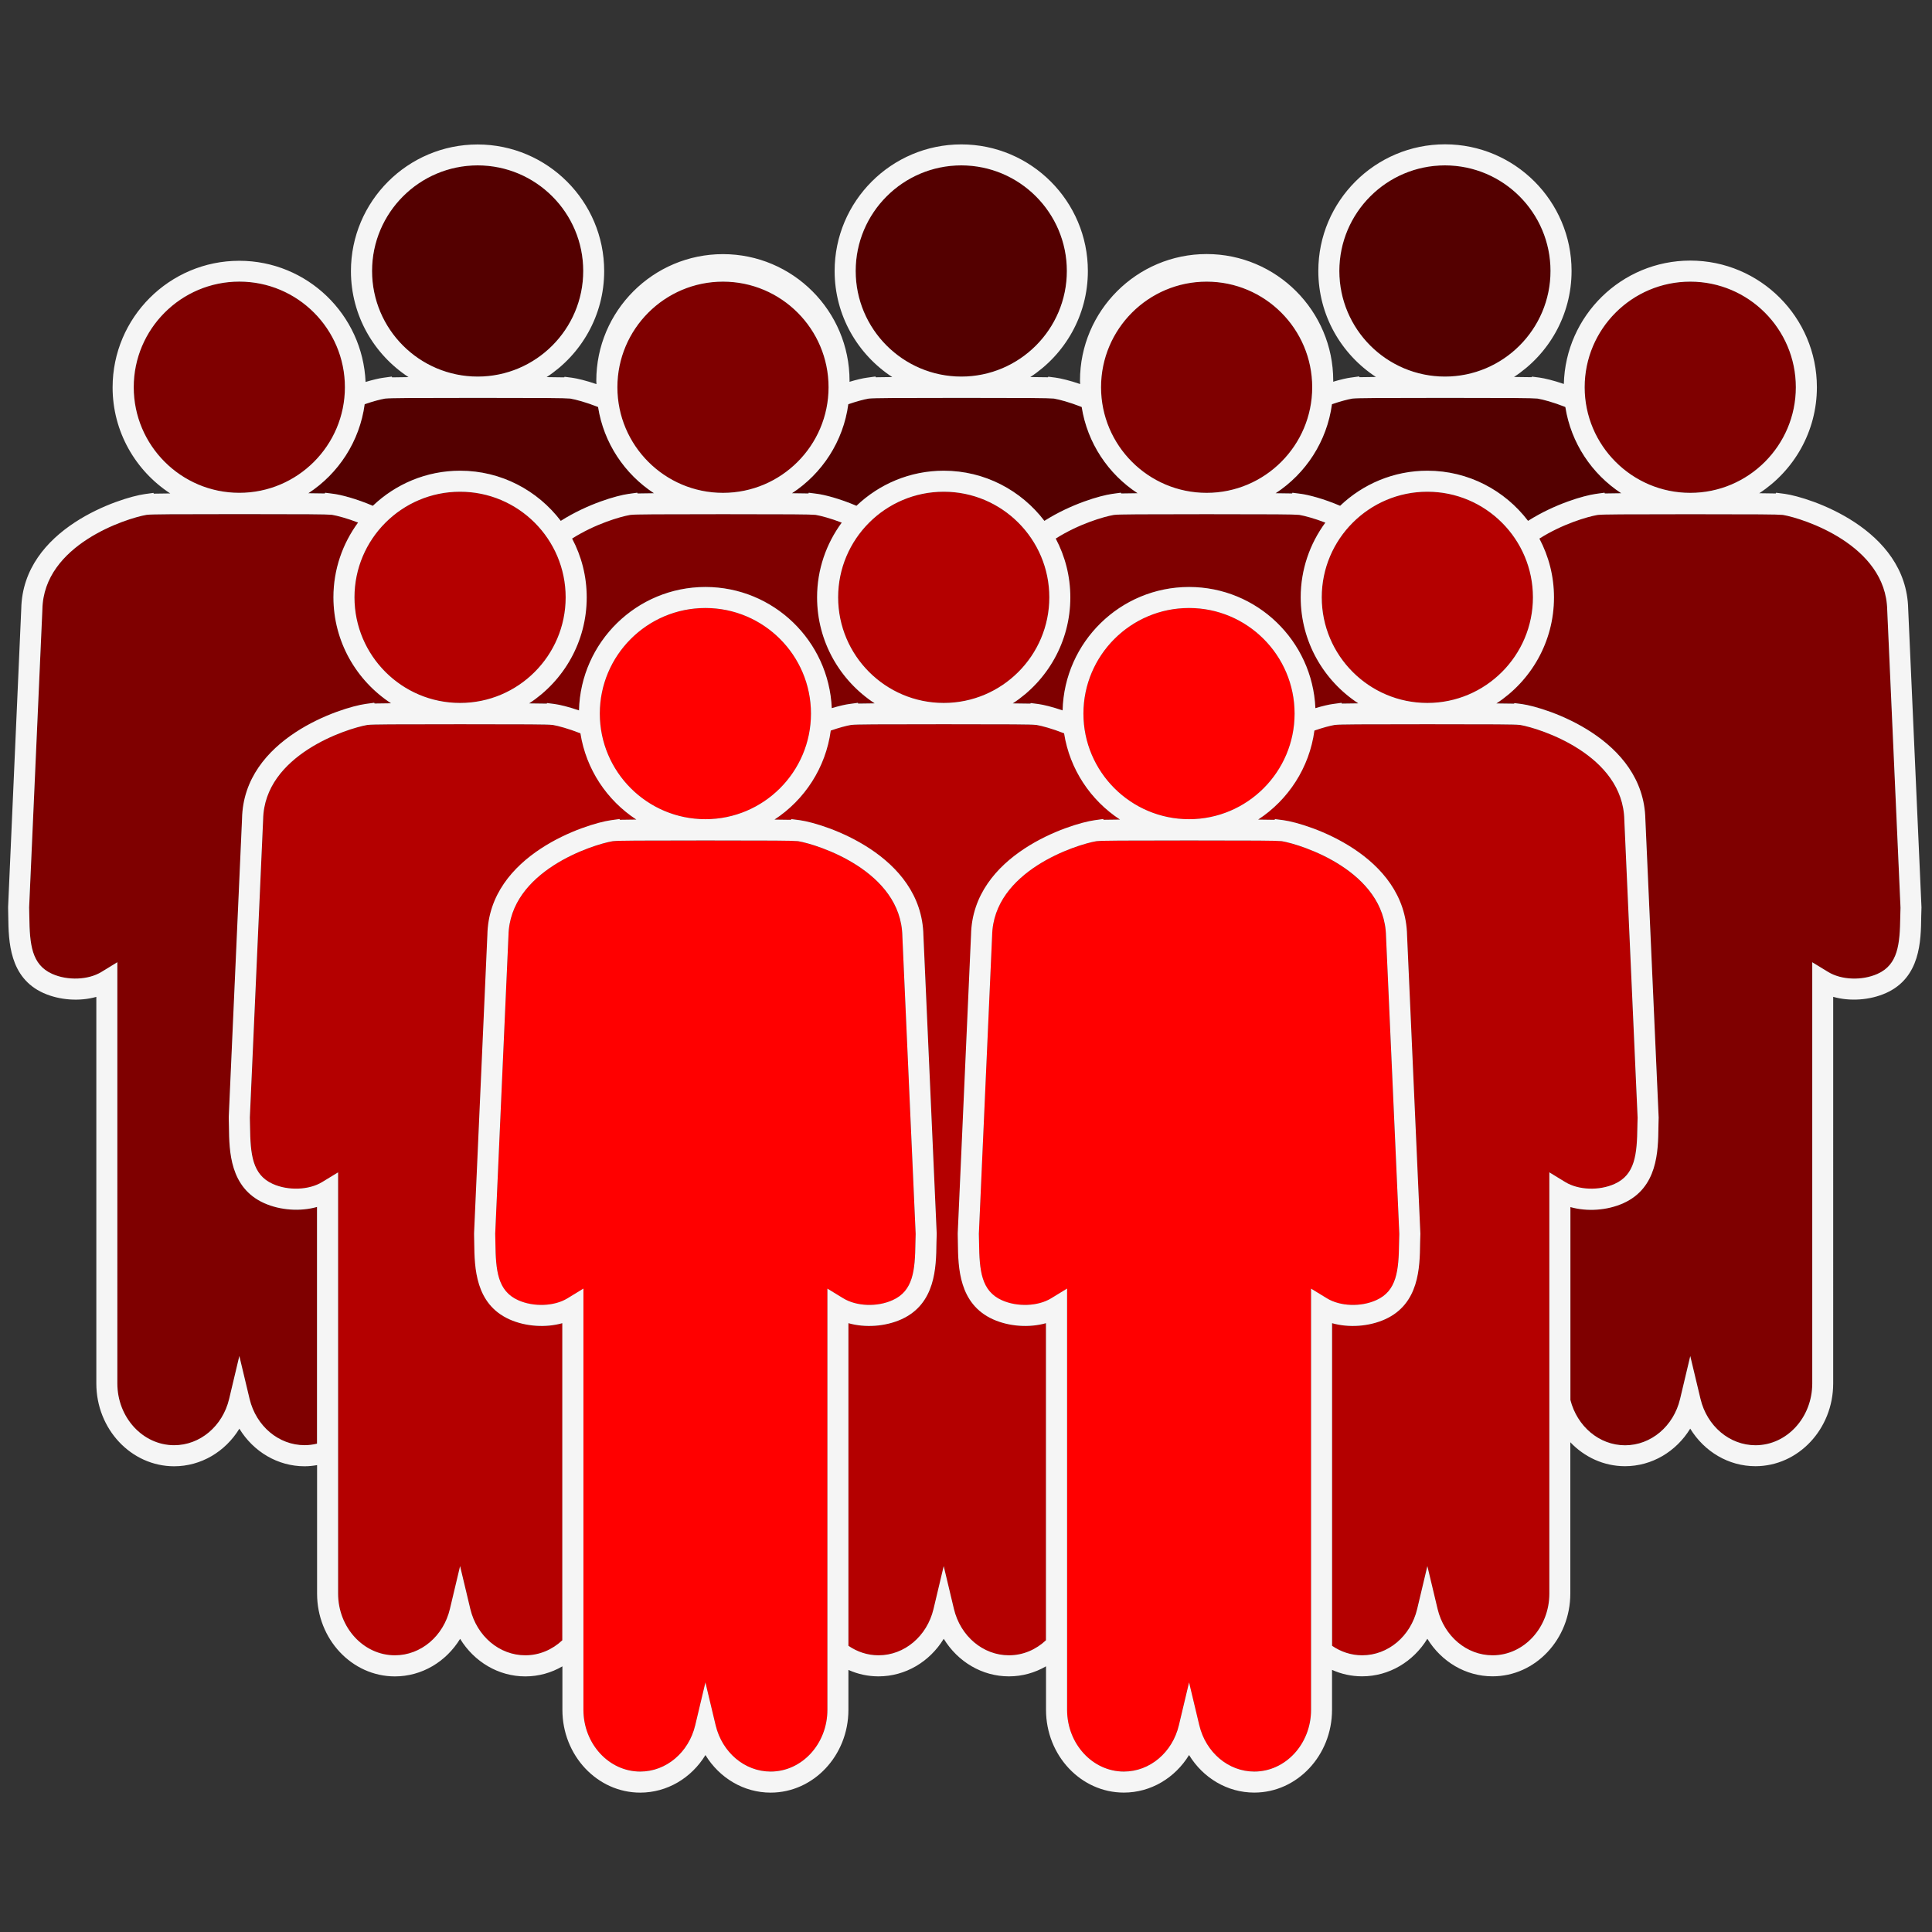 <?xml version="1.0" encoding="utf-8"?>
<!-- Generator: Adobe Illustrator 25.0.0, SVG Export Plug-In . SVG Version: 6.00 Build 0)  -->
<svg version="1.1" id="Layer_1" xmlns="http://www.w3.org/2000/svg" xmlns:xlink="http://www.w3.org/1999/xlink" x="0px" y="0px"
	 viewBox="0 0 500 500" style="enable-background:new 0 0 500 500;" xml:space="preserve">
<rect x="0" y="0" width="500" height="500" fill="#333333" stroke="none"/>
<style type="text/css">
	.st0{fill:#540000;}
	.st1{fill:#7F0000;}
	.st2{fill:#B40000;}
	.st3{fill:#FF0000;}
	.st4{fill:#F5F5F5;}
</style>
<g>
	<g>
		<path class="st0" d="M150.94,70.13c0-15.07-12.26-27.33-27.32-27.33c-15.07,0-27.33,12.26-27.33,27.33s12.26,27.33,27.33,27.33
			C138.69,97.45,150.94,85.2,150.94,70.13z"/>
		<path class="st0" d="M145.12,134.8c6.99-4.44,14.51-6.56,17.54-6.98l2.25-0.31l0.07,0.2c0.96-0.02,2.32-0.04,4.26-0.06
			c-7.6-4.96-13-12.99-14.47-22.32c-3.1-1.22-5.75-1.93-7.15-2.17l-0.23-0.02c-1.3-0.14-6.41-0.17-23.78-0.17
			c-17.38,0-22.5,0.04-23.78,0.17l-0.26,0.03c-1.1,0.19-2.97,0.67-5.2,1.44c-1.3,9.64-6.78,17.95-14.58,23.04
			c1.95,0.01,3.31,0.03,4.28,0.06l0.06-0.19l2.25,0.29c1.95,0.27,5.77,1.24,10.1,3.09c5.88-5.61,13.83-9.08,22.59-9.08
			C129.7,121.82,139.13,126.93,145.12,134.8z"/>
		<path class="st1" d="M89.27,100.21c0-15.07-12.26-27.33-27.32-27.33c-15.07,0-27.33,12.26-27.33,27.33s12.26,27.33,27.33,27.33
			C77.01,127.54,89.27,115.28,89.27,100.21z"/>
		<path class="st1" d="M86.3,154.59c0-7.24,2.39-13.91,6.38-19.34c-2.91-1.12-5.38-1.76-6.71-1.99l-0.24-0.02
			c-1.28-0.13-6.39-0.17-23.78-0.17c-17.41,0-22.52,0.04-23.77,0.17l-0.28,0.03c-5.15,0.89-26.6,7.7-26.92,24.43l-3.43,77.16
			c0.02,0.85,0.04,1.59,0.05,2.37c0.1,7.16,0.58,12.43,5.89,14.82c4.02,1.8,9.36,1.59,12.75-0.48l4.14-2.53v109.02
			c0,8.81,6.59,15.98,14.7,15.98c6.7,0,12.56-4.92,14.23-11.98l2.64-11.11l2.65,11.1c1.68,7.05,7.54,11.98,14.23,11.98
			c1.11,0,2.19-0.15,3.24-0.4v-61.25c-4.29,1.22-9.49,0.88-13.68-0.99c-8.9-4-9.02-13.46-9.11-19.73c-0.01-0.74-0.02-1.45-0.05-2.17
			l0-0.38l3.44-77.21c0.4-20.81,25.72-28.83,31.97-29.7l2.25-0.31l0.07,0.2c0.96-0.02,2.33-0.04,4.27-0.06
			C92.25,176.17,86.3,166.07,86.3,154.59z"/>
		<path class="st0" d="M276.11,70.13c0-15.07-12.26-27.33-27.32-27.33c-15.07,0-27.33,12.26-27.33,27.33s12.26,27.33,27.33,27.33
			C263.85,97.45,276.11,85.2,276.11,70.13z"/>
		<path class="st0" d="M209.31,127.52l2.25,0.29c1.95,0.27,5.77,1.24,10.1,3.09c5.88-5.61,13.83-9.08,22.59-9.08
			c10.63,0,20.06,5.11,26.05,12.98c6.99-4.44,14.51-6.56,17.54-6.98l2.25-0.31l0.07,0.2c0.96-0.02,2.32-0.04,4.26-0.06
			c-7.6-4.96-13-12.99-14.47-22.32c-3.1-1.22-5.75-1.93-7.15-2.17l-0.23-0.02c-1.3-0.14-6.41-0.17-23.78-0.17
			c-17.38,0-22.5,0.04-23.78,0.17l-0.26,0.03c-1.1,0.19-2.97,0.67-5.2,1.44c-1.3,9.64-6.78,17.95-14.58,23.04
			c1.95,0.01,3.31,0.03,4.28,0.06L209.31,127.52z"/>
		<path class="st1" d="M214.43,100.21c0-15.07-12.26-27.33-27.32-27.33c-15.07,0-27.33,12.26-27.33,27.33s12.26,27.33,27.33,27.33
			C202.18,127.54,214.43,115.28,214.43,100.21z"/>
		<path class="st1" d="M182.56,151.9c17.59,0,31.94,13.95,32.69,31.36c1.9-0.57,3.5-0.93,4.54-1.08l2.25-0.31l0.07,0.2
			c0.96-0.02,2.33-0.04,4.27-0.06c-8.96-5.85-14.91-15.96-14.91-27.44c0-7.24,2.39-13.91,6.38-19.34c-2.91-1.12-5.38-1.76-6.71-1.99
			l-0.24-0.02c-1.28-0.13-6.39-0.17-23.78-0.17c-17.41,0-22.52,0.04-23.77,0.17l-0.28,0.03c-2.53,0.44-9.02,2.32-15,6.11
			c2.4,4.55,3.78,9.73,3.78,15.22c0,11.48-5.94,21.58-14.9,27.44c2.16,0.01,3.58,0.03,4.57,0.06l0.08-0.15l1.94,0.25
			c1.35,0.19,3.62,0.73,6.31,1.65C150.28,166.16,164.77,151.9,182.56,151.9z"/>
		<path class="st0" d="M401.27,70.13c0-15.07-12.26-27.33-27.32-27.33c-15.07,0-27.33,12.26-27.33,27.33s12.26,27.33,27.33,27.33
			C389.02,97.45,401.27,85.2,401.27,70.13z"/>
		<path class="st0" d="M405.11,105.33c-3.1-1.22-5.75-1.93-7.15-2.17l-0.23-0.02c-1.3-0.14-6.41-0.17-23.78-0.17
			c-17.38,0-22.5,0.04-23.78,0.17l-0.26,0.03c-1.1,0.19-2.97,0.67-5.2,1.44c-1.3,9.64-6.78,17.95-14.58,23.04
			c1.95,0.01,3.31,0.03,4.28,0.06l0.06-0.19l2.25,0.29c1.95,0.27,5.77,1.24,10.1,3.09c5.88-5.61,13.83-9.08,22.59-9.08
			c10.63,0,20.06,5.11,26.05,12.98c6.99-4.44,14.51-6.56,17.54-6.98l2.25-0.31l0.07,0.2c0.96-0.02,2.32-0.04,4.26-0.06
			C411.97,122.69,406.58,114.66,405.11,105.33z"/>
		<path class="st1" d="M339.6,100.21c0-15.07-12.26-27.33-27.32-27.33c-15.07,0-27.33,12.26-27.33,27.33s12.26,27.33,27.33,27.33
			C327.34,127.54,339.6,115.28,339.6,100.21z"/>
		<path class="st1" d="M336.63,154.59c0-7.24,2.39-13.91,6.38-19.34c-2.91-1.12-5.38-1.76-6.71-1.99l-0.24-0.02
			c-1.28-0.13-6.39-0.17-23.78-0.17c-17.41,0-22.52,0.04-23.77,0.17l-0.28,0.03c-2.53,0.44-9.02,2.32-15,6.11
			c2.4,4.55,3.78,9.73,3.78,15.22c0,11.48-5.94,21.58-14.9,27.44c2.16,0.01,3.58,0.03,4.57,0.06l0.08-0.15l1.94,0.25
			c1.35,0.19,3.62,0.73,6.31,1.65c0.45-17.68,14.94-31.94,32.73-31.94c17.59,0,31.94,13.95,32.69,31.36c1.9-0.57,3.5-0.93,4.54-1.08
			l2.25-0.31l0.07,0.2c0.96-0.02,2.33-0.04,4.27-0.06C342.58,176.17,336.63,166.07,336.63,154.59z"/>
		<path class="st1" d="M464.76,100.21c0-15.07-12.26-27.33-27.32-27.33c-15.07,0-27.33,12.26-27.33,27.33s12.26,27.33,27.33,27.33
			C452.51,127.54,464.76,115.28,464.76,100.21z"/>
		<path class="st1" d="M387.27,182.03c2.16,0.01,3.58,0.03,4.57,0.06l0.08-0.15l1.94,0.25c6.24,0.87,31.56,8.91,31.96,29.86
			l3.44,77.19l-0.01,0.27c-0.02,0.54-0.03,1.07-0.04,1.61l-0.01,0.55c-0.08,6.24-0.21,15.71-9.1,19.71
			c-4.19,1.88-9.4,2.21-13.68,0.99v49.93c1.72,6.75,7.4,11.72,14.15,11.72c6.7,0,12.56-4.92,14.23-11.98l2.64-11.11l2.65,11.1
			c1.68,7.05,7.54,11.98,14.23,11.98c8.1,0,14.69-7.17,14.69-15.98V249.03l4.13,2.52c3.4,2.07,8.72,2.3,12.77,0.48
			c5.31-2.39,5.79-7.65,5.88-14.84l0.01-0.44c0.01-0.62,0.03-1.24,0.05-1.85l-3.44-77.05c-0.33-16.91-21.86-23.73-26.95-24.6
			l-0.24-0.02c-1.28-0.13-6.39-0.17-23.78-0.17c-17.41,0-22.52,0.04-23.77,0.17l-0.28,0.03c-2.53,0.44-9.02,2.32-15,6.11
			c2.4,4.55,3.78,9.73,3.78,15.22C402.17,166.07,396.23,176.17,387.27,182.03z"/>
		<path class="st2" d="M271.56,154.59c0-15.07-12.26-27.33-27.32-27.33c-15.07,0-27.33,12.26-27.33,27.33s12.26,27.33,27.33,27.33
			C259.31,181.92,271.56,169.66,271.56,154.59z"/>
		<path class="st2" d="M275.39,189.79c-3.09-1.22-5.74-1.92-7.13-2.16l-0.25-0.02c-1.26-0.14-6.15-0.17-23.77-0.17
			c-17.64,0-22.53,0.03-23.77,0.17l-0.28,0.03c-1.1,0.19-2.97,0.67-5.18,1.44c-1.3,9.63-6.78,17.94-14.57,23.04
			c1.95,0.01,3.31,0.03,4.28,0.06l0.06-0.19l2.25,0.29c6.24,0.87,31.56,8.91,31.96,29.86l3.44,77.19l-0.01,0.27
			c-0.02,0.57-0.04,1.15-0.05,1.72l-0.01,0.43c-0.08,6.24-0.21,15.71-9.1,19.71c-4.19,1.88-9.4,2.21-13.68,0.99v83.49
			c2.26,1.55,4.93,2.46,7.79,2.46c6.7,0,12.56-4.92,14.23-11.98l2.64-11.11l2.65,11.11c1.68,7.05,7.53,11.98,14.23,11.98
			c3.67,0,7.02-1.48,9.6-3.91v-82.04c-4.29,1.22-9.51,0.88-13.68-0.99c-8.89-3.99-9.02-13.46-9.11-19.73
			c-0.01-0.75-0.02-1.46-0.04-2.17l0-0.43l3.44-77.15c0.4-20.81,25.72-28.83,31.97-29.7l2.25-0.31l0.07,0.2
			c0.96-0.02,2.32-0.04,4.26-0.06C282.26,207.15,276.87,199.12,275.39,189.79z"/>
		<path class="st2" d="M146.4,154.59c0-15.07-12.26-27.33-27.32-27.33c-15.07,0-27.33,12.26-27.33,27.33s12.26,27.33,27.33,27.33
			C134.14,181.92,146.4,169.66,146.4,154.59z"/>
		<path class="st2" d="M150.23,189.79c-3.09-1.22-5.74-1.92-7.13-2.16l-0.25-0.02c-1.26-0.14-6.15-0.17-23.77-0.17
			c-17.64,0-22.53,0.03-23.77,0.17l-0.28,0.03c-5.16,0.9-26.59,7.7-26.91,24.43l-3.44,77.16c0.02,0.84,0.04,1.59,0.05,2.35
			c0.1,7.17,0.57,12.44,5.89,14.83c4.03,1.8,9.36,1.59,12.76-0.48l4.14-2.52v109.02c0,8.81,6.59,15.98,14.7,15.98
			c6.7,0,12.56-4.92,14.23-11.98l2.64-11.11l2.65,11.11c1.68,7.05,7.53,11.98,14.23,11.98c3.67,0,7.02-1.48,9.6-3.91v-82.04
			c-4.29,1.22-9.5,0.88-13.68-0.99c-8.89-3.99-9.02-13.46-9.11-19.73c-0.01-0.75-0.02-1.46-0.04-2.17l0-0.43l3.44-77.15
			c0.4-20.81,25.72-28.83,31.97-29.7l2.25-0.31l0.07,0.2c0.96-0.02,2.32-0.04,4.26-0.06C157.09,207.15,151.7,199.12,150.23,189.79z"
			/>
		<path class="st3" d="M209.89,184.68c0-15.07-12.26-27.33-27.32-27.33c-15.07,0-27.33,12.26-27.33,27.33
			c0,15.07,12.26,27.33,27.33,27.33C197.63,212,209.89,199.75,209.89,184.68z"/>
		<path class="st3" d="M214.13,333.49l4.13,2.52c3.4,2.07,8.74,2.29,12.76,0.48c5.31-2.39,5.79-7.66,5.89-14.84l0.01-0.44
			c0.01-0.62,0.03-1.24,0.05-1.85l-3.44-77.05c-0.33-16.9-21.86-23.72-26.95-24.59l-0.24-0.02c-1.28-0.13-6.39-0.17-23.78-0.17
			c-17.41,0-22.52,0.04-23.77,0.17l-0.28,0.03c-5.15,0.89-26.6,7.7-26.92,24.43l-3.43,77.16c0.02,0.85,0.04,1.59,0.05,2.37
			c0.1,7.16,0.58,12.43,5.89,14.82c4,1.8,9.37,1.59,12.75-0.48l4.14-2.53V442.5c0,8.81,6.59,15.98,14.7,15.98
			c6.7,0,12.55-4.92,14.23-11.98l2.64-11.1l2.65,11.1c1.68,7.05,7.54,11.98,14.23,11.98c8.1,0,14.69-7.17,14.69-15.98V333.49z"/>
		<path class="st2" d="M396.73,154.59c0-15.07-12.26-27.33-27.32-27.33c-15.07,0-27.33,12.26-27.33,27.33s12.26,27.33,27.33,27.33
			C384.47,181.92,396.73,169.66,396.73,154.59z"/>
		<path class="st2" d="M325.59,212.11c1.95,0.01,3.31,0.03,4.28,0.06l0.06-0.19l2.25,0.29c6.24,0.87,31.56,8.91,31.96,29.86
			l3.44,77.19l-0.01,0.27c-0.02,0.57-0.04,1.15-0.05,1.72l-0.01,0.43c-0.08,6.24-0.21,15.71-9.1,19.71
			c-4.19,1.88-9.4,2.21-13.68,0.99v83.49c2.26,1.55,4.93,2.46,7.79,2.46c6.7,0,12.56-4.92,14.23-11.98l2.64-11.11l2.65,11.11
			c1.68,7.05,7.53,11.98,14.23,11.98c8.1,0,14.69-7.17,14.69-15.98V303.4l4.13,2.52c3.4,2.07,8.72,2.29,12.76,0.48
			c5.32-2.39,5.79-7.66,5.89-14.84l0.01-0.55c0.01-0.58,0.02-1.16,0.05-1.74l-3.44-77.05c-0.33-16.9-21.85-23.72-26.95-24.59
			l-0.25-0.02c-1.26-0.14-6.15-0.17-23.77-0.17c-17.64,0-22.53,0.03-23.77,0.17l-0.28,0.03c-1.1,0.19-2.97,0.67-5.18,1.44
			C338.86,198.71,333.38,207.02,325.59,212.11z"/>
		<path class="st3" d="M335.05,184.68c0-15.07-12.26-27.33-27.32-27.33c-15.07,0-27.33,12.26-27.33,27.33
			c0,15.07,12.26,27.33,27.33,27.33C322.8,212,335.05,199.75,335.05,184.68z"/>
		<path class="st3" d="M339.29,333.49l4.13,2.52c3.4,2.07,8.73,2.29,12.76,0.48c5.31-2.39,5.79-7.66,5.89-14.84l0.01-0.44
			c0.01-0.62,0.03-1.24,0.05-1.85l-3.44-77.05c-0.33-16.9-21.86-23.72-26.95-24.59l-0.24-0.02c-1.28-0.13-6.39-0.17-23.78-0.17
			c-17.41,0-22.52,0.04-23.77,0.17l-0.28,0.03c-5.15,0.89-26.6,7.7-26.92,24.43l-3.43,77.16c0.02,0.85,0.04,1.59,0.05,2.37
			c0.1,7.16,0.58,12.43,5.89,14.82c4,1.8,9.36,1.59,12.75-0.48l4.14-2.53V442.5c0,8.81,6.59,15.98,14.7,15.98
			c6.7,0,12.55-4.92,14.23-11.98l2.64-11.1l2.65,11.1c1.68,7.05,7.54,11.98,14.23,11.98c8.1,0,14.69-7.17,14.69-15.98V333.49z"/>
	</g>
	<path class="st4" d="M461.89,127.81l-2.25-0.29l-0.06,0.19c-0.97-0.02-2.33-0.04-4.28-0.06c8.96-5.85,14.91-15.96,14.91-27.44
		c0-18.07-14.7-32.77-32.76-32.77c-17.79,0-32.29,14.25-32.73,31.93c-2.69-0.92-4.96-1.46-6.31-1.65l-1.94-0.25l-0.08,0.15
		c-0.99-0.03-2.42-0.05-4.57-0.06c8.96-5.85,14.9-15.96,14.9-27.44c0-18.07-14.7-32.77-32.76-32.77c-18.07,0-32.78,14.7-32.78,32.77
		c0,11.48,5.95,21.58,14.91,27.44c-1.94,0.01-3.3,0.03-4.27,0.06l-0.07-0.2l-2.24,0.31c-1.03,0.14-2.61,0.5-4.48,1.06
		c0-0.09,0.01-0.18,0.01-0.27c0-18.07-14.7-32.77-32.76-32.77c-18.07,0-32.78,14.7-32.78,32.77c0,0.29,0.03,0.57,0.04,0.85
		c0,0.01,0,0.01,0,0.02c-2.69-0.92-4.96-1.46-6.31-1.65l-1.94-0.25l-0.08,0.15c-0.99-0.03-2.42-0.05-4.57-0.06
		c8.96-5.85,14.9-15.96,14.9-27.44c0-18.07-14.7-32.77-32.76-32.77c-18.07,0-32.78,14.7-32.78,32.77c0,11.48,5.95,21.58,14.91,27.44
		c-1.94,0.01-3.3,0.03-4.27,0.06l-0.07-0.2l-2.24,0.31c-1.03,0.14-2.61,0.5-4.48,1.06c0-0.09,0.01-0.18,0.01-0.27
		c0-18.07-14.7-32.77-32.76-32.77c-18.07,0-32.78,14.7-32.78,32.77c0,0.29,0.03,0.57,0.04,0.85c0,0.01,0,0.01,0,0.02
		c-2.69-0.92-4.96-1.46-6.31-1.65l-1.94-0.25l-0.08,0.15c-0.99-0.03-2.42-0.05-4.57-0.06c8.96-5.85,14.9-15.96,14.9-27.44
		c0-18.07-14.7-32.77-32.76-32.77c-18.07,0-32.78,14.7-32.78,32.77c0,11.48,5.95,21.58,14.91,27.44c-1.94,0.01-3.3,0.03-4.27,0.06
		l-0.07-0.2l-2.24,0.31c-1.04,0.14-2.64,0.51-4.54,1.08c-0.75-17.41-15.1-31.36-32.69-31.36c-18.07,0-32.78,14.7-32.78,32.77
		c0,11.48,5.95,21.58,14.91,27.44c-1.94,0.01-3.3,0.03-4.26,0.06l-0.07-0.2l-2.25,0.31c-6.24,0.87-31.57,8.88-31.97,29.7L2.1,234.67
		l0,0.42c0.02,0.71,0.04,1.43,0.04,2.17C2.23,243.53,2.36,253,11.25,257c4.19,1.87,9.39,2.21,13.68,0.99v100.06
		c0,11.81,9.03,21.42,20.14,21.42c6.96,0,13.24-3.78,16.88-9.72c3.64,5.94,9.91,9.72,16.87,9.72c1.11,0,2.18-0.12,3.24-0.3v33.26
		c0,11.81,9.03,21.42,20.14,21.42c6.96,0,13.24-3.78,16.88-9.72c3.64,5.94,9.91,9.72,16.87,9.72c3.47,0,6.74-0.94,9.6-2.6v11.26
		c0,11.81,9.03,21.42,20.14,21.42c6.96,0,13.24-3.78,16.88-9.72c3.64,5.94,9.91,9.72,16.87,9.72c11.1,0,20.13-9.61,20.13-21.42
		v-10.34c2.4,1.08,5.03,1.67,7.79,1.67c6.96,0,13.24-3.78,16.88-9.72c3.64,5.94,9.91,9.72,16.87,9.72c3.47,0,6.74-0.94,9.6-2.6
		v11.26c0,11.81,9.03,21.42,20.14,21.42c6.96,0,13.24-3.78,16.88-9.72c3.64,5.94,9.91,9.72,16.87,9.72
		c11.1,0,20.13-9.61,20.13-21.42v-10.34c2.4,1.08,5.03,1.67,7.79,1.67c6.96,0,13.24-3.78,16.88-9.72c3.64,5.94,9.91,9.72,16.87,9.72
		c11.1,0,20.13-9.61,20.13-21.42v-39.16c3.64,3.83,8.64,6.2,14.15,6.2c6.96,0,13.24-3.78,16.88-9.72c3.64,5.94,9.91,9.72,16.87,9.72
		c11.1,0,20.13-9.61,20.13-21.42V257.98c4.28,1.22,9.48,0.89,13.68-0.99c8.89-4,9.02-13.46,9.1-19.71l0.01-0.43
		c0.01-0.58,0.02-1.15,0.05-1.73l0.01-0.26l-3.44-77.19C493.45,136.72,468.13,128.68,461.89,127.81z M437.44,72.89
		c15.07,0,27.32,12.26,27.32,27.33s-12.26,27.33-27.32,27.33c-15.07,0-27.33-12.26-27.33-27.33S422.37,72.89,437.44,72.89z
		 M346.62,70.13c0-15.07,12.26-27.33,27.33-27.33c15.07,0,27.32,12.26,27.32,27.33s-12.26,27.33-27.32,27.33
		C358.88,97.45,346.62,85.2,346.62,70.13z M349.91,103.17l0.26-0.03c1.29-0.13,6.4-0.17,23.78-0.17c17.37,0,22.48,0.04,23.78,0.17
		l0.23,0.02c1.4,0.24,4.05,0.94,7.15,2.17c1.47,9.33,6.87,17.35,14.47,22.32c-1.94,0.01-3.3,0.03-4.26,0.06l-0.07-0.2l-2.25,0.31
		c-3.03,0.42-10.55,2.55-17.54,6.98c-5.99-7.87-15.42-12.98-26.05-12.98c-8.76,0-16.7,3.47-22.59,9.08
		c-4.33-1.85-8.15-2.82-10.1-3.09l-2.25-0.29l-0.06,0.19c-0.97-0.02-2.33-0.04-4.28-0.06c7.8-5.09,13.28-13.41,14.58-23.04
		C346.94,103.84,348.81,103.36,349.91,103.17z M340.42,183.27c-0.75-17.42-15.1-31.36-32.69-31.36c-17.79,0-32.29,14.26-32.73,31.94
		c-2.69-0.92-4.96-1.47-6.31-1.65l-1.94-0.25l-0.08,0.15c-0.98-0.03-2.41-0.05-4.57-0.06c8.96-5.85,14.9-15.96,14.9-27.44
		c0-5.5-1.37-10.67-3.78-15.22c5.97-3.79,12.46-5.67,15-6.11l0.28-0.03c1.26-0.13,6.37-0.17,23.77-0.17
		c17.39,0,22.5,0.04,23.78,0.17l0.24,0.02c1.33,0.23,3.81,0.88,6.71,1.99c-3.99,5.43-6.38,12.11-6.38,19.34
		c0,11.48,5.95,21.58,14.91,27.44c-1.94,0.01-3.3,0.03-4.27,0.06l-0.07-0.2l-2.25,0.31C343.92,182.33,342.32,182.7,340.42,183.27z
		 M280.39,184.68c0-15.07,12.26-27.33,27.33-27.33c15.07,0,27.32,12.26,27.32,27.33c0,15.07-12.26,27.33-27.32,27.33
		C292.66,212,280.39,199.75,280.39,184.68z M215.26,183.27c-0.75-17.42-15.1-31.36-32.69-31.36c-17.79,0-32.29,14.26-32.73,31.94
		c-2.69-0.92-4.96-1.47-6.31-1.65l-1.94-0.25l-0.08,0.15c-0.98-0.03-2.41-0.05-4.57-0.06c8.96-5.85,14.9-15.96,14.9-27.44
		c0-5.5-1.37-10.67-3.78-15.22c5.97-3.79,12.46-5.67,15-6.11l0.28-0.03c1.26-0.13,6.37-0.17,23.77-0.17
		c17.39,0,22.5,0.04,23.78,0.17l0.24,0.02c1.33,0.23,3.81,0.88,6.71,1.99c-3.99,5.43-6.38,12.11-6.38,19.34
		c0,11.48,5.95,21.58,14.91,27.44c-1.94,0.01-3.3,0.03-4.27,0.06l-0.07-0.2l-2.25,0.31C218.75,182.33,217.15,182.7,215.26,183.27z
		 M155.23,184.68c0-15.07,12.26-27.33,27.33-27.33c15.07,0,27.32,12.26,27.32,27.33c0,15.07-12.26,27.33-27.32,27.33
		C167.49,212,155.23,199.75,155.23,184.68z M91.74,154.59c0-15.07,12.26-27.33,27.33-27.33c15.07,0,27.32,12.26,27.32,27.33
		s-12.26,27.33-27.32,27.33C104,181.92,91.74,169.66,91.74,154.59z M187.11,72.89c15.07,0,27.32,12.26,27.32,27.33
		s-12.26,27.33-27.32,27.33c-15.07,0-27.33-12.26-27.33-27.33S172.04,72.89,187.11,72.89z M244.24,127.26
		c15.07,0,27.32,12.26,27.32,27.33s-12.26,27.33-27.32,27.33c-15.07,0-27.33-12.26-27.33-27.33S229.17,127.26,244.24,127.26z
		 M312.28,72.89c15.07,0,27.32,12.26,27.32,27.33s-12.26,27.33-27.32,27.33c-15.07,0-27.33-12.26-27.33-27.33
		S297.2,72.89,312.28,72.89z M342.07,154.59c0-15.07,12.26-27.33,27.33-27.33c15.07,0,27.32,12.26,27.32,27.33
		s-12.26,27.33-27.32,27.33C354.33,181.92,342.07,169.66,342.07,154.59z M221.45,70.13c0-15.07,12.26-27.33,27.33-27.33
		c15.07,0,27.32,12.26,27.32,27.33s-12.26,27.33-27.32,27.33C233.72,97.45,221.45,85.2,221.45,70.13z M224.74,103.17l0.26-0.03
		c1.29-0.13,6.4-0.17,23.78-0.17c17.37,0,22.48,0.04,23.78,0.17l0.23,0.02c1.4,0.24,4.05,0.94,7.15,2.17
		c1.47,9.33,6.87,17.35,14.47,22.32c-1.94,0.01-3.3,0.03-4.26,0.06l-0.07-0.2l-2.25,0.31c-3.03,0.42-10.55,2.55-17.54,6.98
		c-5.99-7.87-15.42-12.98-26.05-12.98c-8.76,0-16.7,3.47-22.59,9.08c-4.33-1.85-8.15-2.82-10.1-3.09l-2.25-0.29l-0.06,0.19
		c-0.97-0.02-2.33-0.04-4.28-0.06c7.8-5.09,13.28-13.41,14.58-23.04C221.77,103.84,223.64,103.36,224.74,103.17z M96.29,70.13
		c0-15.07,12.26-27.33,27.33-27.33c15.07,0,27.32,12.26,27.32,27.33s-12.26,27.33-27.32,27.33C108.55,97.45,96.29,85.2,96.29,70.13z
		 M99.58,103.17l0.26-0.03c1.29-0.13,6.4-0.17,23.78-0.17c17.37,0,22.48,0.04,23.78,0.17l0.23,0.02c1.4,0.24,4.05,0.94,7.15,2.17
		c1.47,9.33,6.87,17.35,14.47,22.32c-1.94,0.01-3.3,0.03-4.26,0.06l-0.07-0.2l-2.25,0.31c-3.03,0.42-10.55,2.55-17.54,6.98
		c-5.99-7.87-15.42-12.98-26.05-12.98c-8.76,0-16.7,3.47-22.59,9.08c-4.33-1.85-8.15-2.82-10.1-3.09l-2.25-0.29l-0.06,0.19
		c-0.97-0.02-2.33-0.04-4.28-0.06c7.8-5.09,13.28-13.41,14.58-23.04C96.61,103.84,98.48,103.36,99.58,103.17z M34.61,100.21
		c0-15.07,12.26-27.33,27.33-27.33c15.07,0,27.32,12.26,27.32,27.33s-12.26,27.33-27.32,27.33
		C46.87,127.54,34.61,115.28,34.61,100.21z M82.06,373.61c-1.04,0.26-2.13,0.4-3.24,0.4c-6.69,0-12.54-4.93-14.23-11.98l-2.65-11.1
		l-2.64,11.11c-1.68,7.05-7.53,11.98-14.23,11.98c-8.1,0-14.7-7.17-14.7-15.98V249.02l-4.14,2.53c-3.39,2.07-8.74,2.28-12.75,0.48
		c-5.32-2.39-5.8-7.66-5.89-14.82c-0.01-0.77-0.02-1.52-0.05-2.37l3.43-77.16c0.33-16.73,21.78-23.54,26.92-24.43l0.28-0.03
		c1.26-0.13,6.37-0.17,23.77-0.17c17.39,0,22.5,0.04,23.78,0.17l0.24,0.02c1.33,0.23,3.81,0.88,6.71,1.99
		c-3.99,5.43-6.38,12.11-6.38,19.34c0,11.48,5.95,21.58,14.91,27.44c-1.94,0.01-3.3,0.03-4.27,0.06l-0.07-0.2l-2.25,0.31
		c-6.24,0.87-31.57,8.88-31.97,29.7l-3.44,77.21l0,0.38c0.02,0.72,0.04,1.43,0.05,2.17c0.08,6.27,0.21,15.73,9.11,19.73
		c4.19,1.87,9.39,2.21,13.68,0.99V373.61z M145.55,424.48c-2.58,2.43-5.93,3.91-9.6,3.91c-6.69,0-12.54-4.93-14.23-11.98
		l-2.65-11.11l-2.64,11.11c-1.68,7.05-7.53,11.98-14.23,11.98c-8.1,0-14.7-7.17-14.7-15.98V303.4l-4.14,2.52
		c-3.4,2.07-8.73,2.28-12.76,0.48c-5.32-2.39-5.79-7.66-5.89-14.83c-0.01-0.77-0.02-1.51-0.05-2.35l3.44-77.16
		c0.32-16.72,21.75-23.53,26.91-24.43l0.28-0.03c1.25-0.14,6.14-0.17,23.77-0.17c17.62,0,22.51,0.03,23.77,0.17l0.25,0.02
		c1.4,0.24,4.04,0.95,7.13,2.16c1.47,9.33,6.87,17.35,14.47,22.32c-1.94,0.01-3.3,0.03-4.26,0.06l-0.07-0.2l-2.25,0.31
		c-6.24,0.87-31.57,8.88-31.97,29.7l-3.44,77.15l0,0.43c0.02,0.71,0.04,1.42,0.04,2.17c0.08,6.27,0.22,15.73,9.11,19.73
		c4.17,1.87,9.39,2.21,13.68,0.99V424.48z M218.26,336.01l-4.13-2.52V442.5c0,8.81-6.59,15.98-14.69,15.98
		c-6.69,0-12.54-4.93-14.23-11.98l-2.65-11.1l-2.64,11.1c-1.68,7.05-7.53,11.98-14.23,11.98c-8.1,0-14.7-7.17-14.7-15.98V333.48
		l-4.14,2.53c-3.39,2.07-8.75,2.28-12.75,0.48c-5.32-2.39-5.8-7.66-5.89-14.82c-0.01-0.77-0.02-1.52-0.05-2.37l3.43-77.16
		c0.33-16.73,21.78-23.54,26.92-24.43l0.28-0.03c1.26-0.13,6.37-0.17,23.77-0.17c17.39,0,22.5,0.04,23.78,0.17l0.24,0.02
		c5.09,0.87,26.63,7.69,26.95,24.59l3.44,77.05c-0.03,0.62-0.04,1.23-0.05,1.85l-0.01,0.44c-0.1,7.18-0.57,12.45-5.89,14.84
		C227,338.3,221.66,338.08,218.26,336.01z M270.71,424.48c-2.58,2.43-5.93,3.91-9.6,3.91c-6.69,0-12.54-4.93-14.23-11.98
		l-2.65-11.11l-2.64,11.11c-1.68,7.05-7.53,11.98-14.23,11.98c-2.86,0-5.53-0.91-7.79-2.46v-83.49c4.28,1.22,9.49,0.89,13.68-0.99
		c8.89-4,9.02-13.46,9.1-19.71l0.01-0.43c0.01-0.58,0.02-1.15,0.05-1.72l0.01-0.27l-3.44-77.19c-0.4-20.95-25.72-28.99-31.96-29.86
		l-2.25-0.29l-0.06,0.19c-0.97-0.02-2.33-0.04-4.28-0.06c7.79-5.09,13.27-13.41,14.57-23.04c2.22-0.77,4.08-1.25,5.18-1.44
		l0.28-0.03c1.25-0.14,6.14-0.17,23.77-0.17c17.62,0,22.51,0.03,23.77,0.17l0.25,0.02c1.4,0.24,4.04,0.95,7.13,2.16
		c1.47,9.33,6.87,17.35,14.47,22.32c-1.94,0.01-3.3,0.03-4.26,0.06l-0.07-0.2l-2.25,0.31c-6.24,0.87-31.57,8.88-31.97,29.7
		l-3.44,77.15l0,0.43c0.02,0.71,0.04,1.42,0.04,2.17c0.08,6.27,0.22,15.73,9.11,19.73c4.17,1.87,9.39,2.21,13.68,0.99V424.48z
		 M343.43,336.01l-4.13-2.52V442.5c0,8.81-6.59,15.98-14.69,15.98c-6.69,0-12.54-4.93-14.23-11.98l-2.65-11.1l-2.64,11.1
		c-1.68,7.05-7.53,11.98-14.23,11.98c-8.1,0-14.7-7.17-14.7-15.98V333.48l-4.14,2.53c-3.39,2.07-8.75,2.28-12.75,0.48
		c-5.32-2.39-5.8-7.66-5.89-14.82c-0.01-0.77-0.02-1.52-0.05-2.37l3.43-77.16c0.33-16.73,21.78-23.54,26.92-24.43l0.28-0.03
		c1.26-0.13,6.37-0.17,23.77-0.17c17.39,0,22.5,0.04,23.78,0.17l0.24,0.02c5.09,0.87,26.63,7.69,26.95,24.59l3.44,77.05
		c-0.03,0.62-0.04,1.23-0.05,1.85l-0.01,0.44c-0.1,7.18-0.57,12.45-5.89,14.84C352.16,338.3,346.82,338.08,343.43,336.01z
		 M405.1,305.92l-4.13-2.52v109.01c0,8.81-6.59,15.98-14.69,15.98c-6.69,0-12.54-4.93-14.23-11.98l-2.65-11.11l-2.64,11.11
		c-1.68,7.05-7.53,11.98-14.23,11.98c-2.86,0-5.53-0.91-7.79-2.46v-83.49c4.28,1.22,9.49,0.89,13.68-0.99
		c8.89-4,9.02-13.46,9.1-19.71l0.01-0.43c0.01-0.58,0.02-1.15,0.05-1.72l0.01-0.27l-3.44-77.19c-0.4-20.95-25.72-28.99-31.96-29.86
		l-2.25-0.29l-0.06,0.19c-0.97-0.02-2.33-0.04-4.28-0.06c7.79-5.09,13.27-13.41,14.57-23.04c2.22-0.77,4.08-1.25,5.18-1.44
		l0.28-0.03c1.25-0.14,6.14-0.17,23.77-0.17c17.62,0,22.51,0.03,23.77,0.17l0.25,0.02c5.1,0.87,26.62,7.7,26.95,24.59l3.44,77.05
		c-0.03,0.58-0.04,1.16-0.05,1.74l-0.01,0.55c-0.1,7.18-0.57,12.45-5.89,14.84C413.82,308.21,408.5,307.99,405.1,305.92z
		 M491.8,236.75l-0.01,0.44c-0.1,7.18-0.57,12.45-5.88,14.84c-4.05,1.81-9.37,1.59-12.77-0.48l-4.13-2.52v109.02
		c0,8.81-6.59,15.98-14.69,15.98c-6.69,0-12.54-4.93-14.23-11.98l-2.65-11.1l-2.64,11.11c-1.68,7.05-7.53,11.98-14.23,11.98
		c-6.75,0-12.43-4.97-14.15-11.72v-49.93c4.28,1.22,9.49,0.89,13.68-0.99c8.9-3.99,9.02-13.46,9.1-19.71l0.01-0.55
		c0.01-0.54,0.02-1.07,0.04-1.61l0.01-0.27l-3.44-77.19c-0.41-20.95-25.72-28.99-31.96-29.86l-1.94-0.25l-0.08,0.15
		c-0.98-0.03-2.41-0.05-4.57-0.06c8.96-5.85,14.9-15.96,14.9-27.44c0-5.5-1.37-10.67-3.78-15.22c5.97-3.79,12.46-5.67,15-6.11
		l0.28-0.03c1.26-0.13,6.37-0.17,23.77-0.17c17.39,0,22.5,0.04,23.78,0.17l0.24,0.02c5.09,0.87,26.63,7.69,26.95,24.6l3.44,77.05
		C491.82,235.51,491.81,236.13,491.8,236.75z"/>
</g>
</svg>
